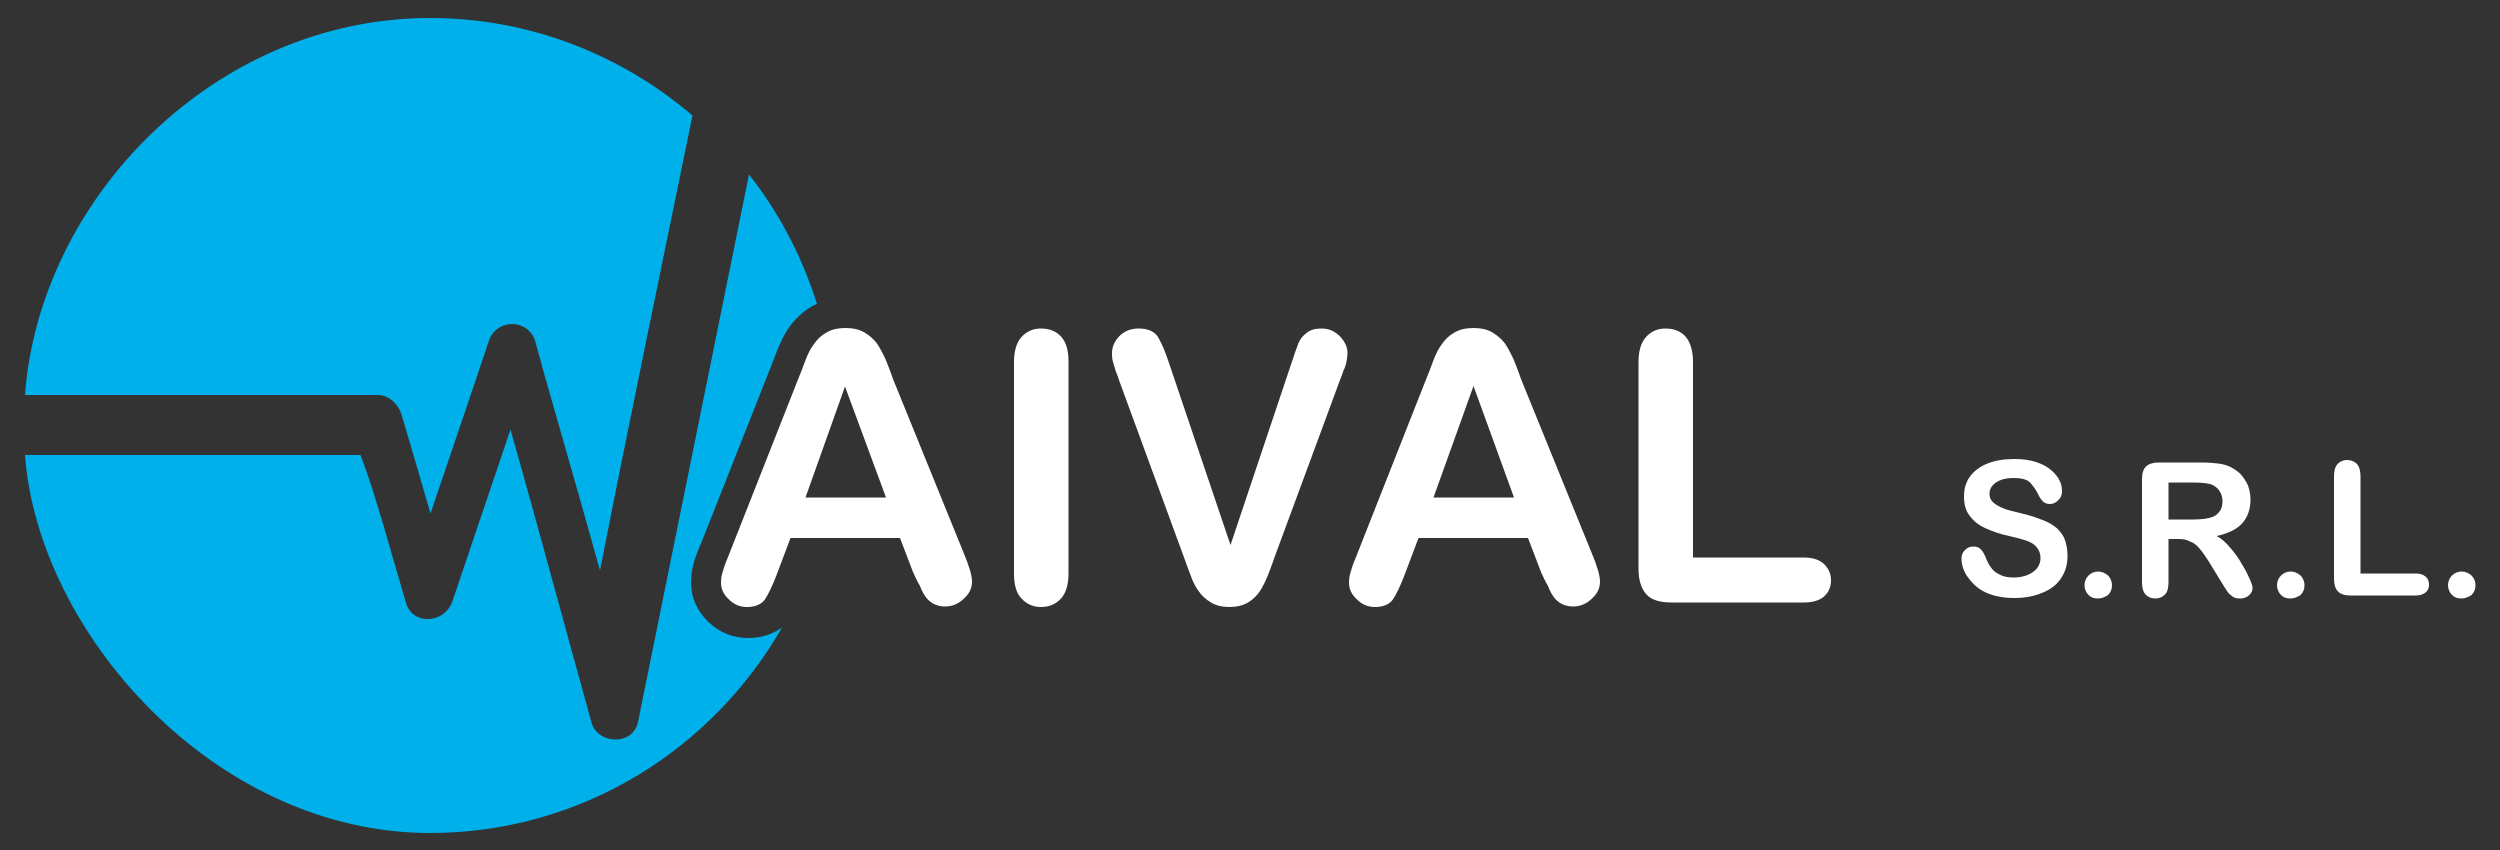 <svg xmlns="http://www.w3.org/2000/svg" xmlns:xlink="http://www.w3.org/1999/xlink" id="Capa_1" x="0px" y="0px" viewBox="0 0 500 170" style="enable-background:new 0 0 500 170;" xml:space="preserve"><rect x="0" y="0" width="500" height="170" fill="#333333" stroke="none"/> <style type="text/css"> .st0{fill:#00B0EA;} .st1{fill:#FFFFFF;} </style> <g> <path class="st0" d="M80.3,82.9c1.9,6.4,3.9,13.2,5.8,19.8c3.9-11.6,7.8-22.9,11.7-34.6c1.5-4.4,7.9-4.5,9.3,0.3 c0.5,2,1.1,3.9,1.6,5.9c4.1,14.5,6.8,23.6,11.3,39.8c6.1-31.1,12.3-60.7,18.5-91C124.3,11,106,3.6,86,3.6C43.1,3.6,7.9,39.6,5,79 h70.6C77.8,79,79.7,80.9,80.3,82.9"></path> <path class="st0" d="M149.6,127.6c-3,0-5.7-1.1-7.9-3.2c-2.3-2.2-3.5-4.9-3.5-7.9c0-1.4,0.2-2.7,0.6-4.1c0.3-0.9,0.7-2.2,1.4-3.7 L154,73.8l1.4-3.6c0.7-1.8,1.5-3.4,2.4-4.7c1.2-1.7,2.7-3.1,4.5-4.2l0,0c0.4-0.2,0.7-0.4,1.1-0.5c-3-9.5-7.6-18.3-13.6-25.9 c-7.4,36.5-14.8,73-22.2,109.5c-1,4.8-8.1,4.5-9.3,0.1c-5.4-19.4-10.8-39.6-16.2-58.6c-3.9,11.5-7.7,22.8-11.6,34.3 c-1.5,4.5-7.9,5-9.3,0.4c-3-10.1-6.1-21.8-9.1-29.6H5c2.6,35.5,37.9,75.6,81,75.6c30.1,0,56.4-16.6,70.4-41.1 C155,126.5,152.8,127.6,149.6,127.6z"></path> <path class="st1" d="M182.6,114.4l-2.6-6.8h-21.9l-2.6,6.9c-1,2.7-1.9,4.5-2.6,5.5c-0.7,0.9-1.9,1.4-3.5,1.4 c-1.4,0-2.6-0.5-3.6-1.5c-1.1-1-1.6-2.1-1.6-3.4c0-0.7,0.1-1.5,0.4-2.3c0.2-0.8,0.6-1.9,1.2-3.3l13.8-35c0.4-1,0.9-2.2,1.4-3.6 c0.5-1.4,1.1-2.6,1.8-3.5c0.6-0.9,1.4-1.7,2.5-2.3c1-0.6,2.3-0.9,3.8-0.9c1.5,0,2.8,0.3,3.8,0.9c1,0.6,1.8,1.3,2.5,2.2 c0.6,0.9,1.1,1.9,1.6,2.9c0.4,1,1,2.4,1.6,4.2l14.1,34.7c1.1,2.6,1.7,4.6,1.7,5.8c0,1.3-0.5,2.4-1.6,3.4c-1,1-2.3,1.6-3.8,1.6 c-0.9,0-1.6-0.2-2.2-0.5c-0.6-0.3-1.1-0.7-1.5-1.2c-0.4-0.5-0.9-1.3-1.3-2.4C183.4,116.2,183,115.3,182.6,114.4z M161.1,99.5h16.1 L169,77.3L161.1,99.5z"></path> <path class="st1" d="M202.8,114.8V72.4c0-2.2,0.5-3.9,1.5-5c1-1.1,2.3-1.7,3.9-1.7c1.6,0,3,0.5,4,1.6c1,1.1,1.5,2.7,1.5,5v42.4 c0,2.2-0.5,3.9-1.5,5c-1,1.1-2.3,1.7-4,1.7c-1.6,0-2.9-0.6-3.9-1.7C203.3,118.7,202.8,117,202.8,114.8z"></path> <path class="st1" d="M233.9,72.9l12.2,36.1l12.2-36.4c0.6-1.9,1.1-3.2,1.4-4c0.3-0.7,0.8-1.4,1.6-2c0.7-0.6,1.7-0.9,3-0.9 c0.9,0,1.8,0.2,2.6,0.7c0.8,0.5,1.4,1.1,1.9,1.9c0.5,0.8,0.7,1.5,0.7,2.3c0,0.5-0.1,1.1-0.2,1.7c-0.1,0.6-0.3,1.2-0.6,1.8 c-0.2,0.6-0.4,1.2-0.7,1.9l-13,35.2c-0.5,1.3-0.9,2.6-1.4,3.8c-0.5,1.2-1,2.3-1.6,3.2c-0.6,0.9-1.4,1.7-2.4,2.3 c-1,0.6-2.3,0.9-3.7,0.9c-1.5,0-2.7-0.3-3.7-0.9c-1-0.6-1.8-1.3-2.5-2.3s-1.2-2-1.6-3.2c-0.5-1.2-0.9-2.5-1.4-3.8l-12.8-34.9 c-0.2-0.6-0.4-1.3-0.7-1.9c-0.2-0.6-0.4-1.3-0.6-2c-0.2-0.7-0.2-1.3-0.2-1.8c0-1.2,0.5-2.4,1.5-3.4c1-1,2.3-1.5,3.8-1.5 c1.9,0,3.2,0.6,3.9,1.7C232.3,68.6,233.1,70.4,233.9,72.9z"></path> <path class="st1" d="M308.2,114.4l-2.6-6.8h-21.9l-2.6,6.9c-1,2.7-1.9,4.5-2.6,5.5c-0.7,0.9-1.9,1.4-3.5,1.4 c-1.4,0-2.6-0.5-3.6-1.5c-1.1-1-1.6-2.1-1.6-3.4c0-0.7,0.1-1.5,0.4-2.3c0.2-0.8,0.6-1.9,1.2-3.3l13.8-35c0.4-1,0.9-2.2,1.4-3.6 c0.5-1.4,1.1-2.6,1.8-3.5c0.6-0.9,1.4-1.7,2.5-2.3c1-0.6,2.3-0.9,3.8-0.9c1.5,0,2.8,0.3,3.8,0.9c1,0.6,1.8,1.3,2.5,2.2 c0.6,0.9,1.1,1.9,1.6,2.9c0.4,1,1,2.4,1.6,4.2l14.1,34.7c1.1,2.6,1.7,4.6,1.7,5.8c0,1.3-0.5,2.4-1.6,3.4c-1,1-2.3,1.6-3.8,1.6 c-0.9,0-1.6-0.2-2.2-0.5c-0.6-0.3-1.1-0.7-1.5-1.2c-0.4-0.5-0.9-1.3-1.3-2.4C309,116.2,308.6,115.3,308.2,114.4z M286.7,99.5h16.1 l-8.1-22.3L286.7,99.5z"></path> <path class="st1" d="M338.6,72.4v39.1h22.1c1.8,0,3.1,0.4,4.1,1.3c0.9,0.9,1.4,1.9,1.4,3.3c0,1.3-0.5,2.4-1.4,3.2 c-0.9,0.8-2.3,1.2-4.1,1.2h-26.3c-2.4,0-4.1-0.5-5.1-1.6c-1-1.1-1.6-2.8-1.6-5.1V72.4c0-2.2,0.5-3.9,1.5-5c1-1.1,2.3-1.7,3.9-1.7 c1.6,0,3,0.5,4,1.6C338.1,68.5,338.6,70.2,338.6,72.4z"></path> <g> <path class="st1" d="M413.5,111.2c0,1.6-0.4,3.1-1.2,4.3c-0.8,1.3-2,2.3-3.7,3c-1.6,0.7-3.5,1.1-5.7,1.1c-2.6,0-4.8-0.5-6.5-1.5 c-1.2-0.7-2.2-1.7-3-2.9c-0.8-1.2-1.1-2.4-1.1-3.5c0-0.7,0.2-1.2,0.7-1.7c0.5-0.5,1-0.7,1.7-0.7c0.6,0,1.1,0.2,1.4,0.5 c0.4,0.4,0.7,0.9,1,1.6c0.3,0.8,0.7,1.6,1.1,2.1c0.4,0.6,0.9,1,1.7,1.4c0.7,0.4,1.7,0.6,2.8,0.6c1.6,0,2.9-0.4,3.9-1.1 c1-0.7,1.5-1.7,1.5-2.8c0-0.9-0.3-1.6-0.8-2.2c-0.5-0.6-1.2-1-2.1-1.3s-2-0.6-3.4-0.9c-1.9-0.4-3.5-1-4.8-1.6 c-1.3-0.6-2.3-1.4-3.1-2.5c-0.8-1-1.1-2.3-1.1-3.9c0-1.5,0.4-2.8,1.2-3.9c0.8-1.1,2-2,3.5-2.6c1.5-0.6,3.3-0.9,5.4-0.9 c1.6,0,3.1,0.2,4.3,0.6c1.2,0.4,2.2,0.9,3,1.6c0.8,0.7,1.4,1.4,1.7,2.1c0.4,0.7,0.5,1.5,0.5,2.2c0,0.6-0.2,1.2-0.7,1.7 c-0.5,0.5-1,0.8-1.7,0.8c-0.6,0-1.1-0.2-1.4-0.5c-0.3-0.3-0.7-0.8-1-1.5c-0.5-1-1.1-1.8-1.7-2.4c-0.7-0.6-1.8-0.8-3.3-0.8 c-1.4,0-2.5,0.3-3.4,0.9c-0.9,0.6-1.3,1.4-1.3,2.2c0,0.5,0.1,1,0.4,1.4c0.3,0.4,0.7,0.7,1.2,1c0.5,0.3,1,0.5,1.5,0.7 c0.5,0.2,1.4,0.4,2.6,0.7c1.5,0.4,2.9,0.7,4.1,1.2c1.2,0.4,2.3,0.9,3.1,1.5c0.9,0.6,1.5,1.4,2,2.3 C413.3,108.7,413.5,109.9,413.5,111.2z"></path> <path class="st1" d="M419.6,119.7c-0.8,0-1.4-0.2-1.9-0.7c-0.5-0.5-0.8-1.2-0.8-2c0-0.7,0.3-1.4,0.8-1.9c0.5-0.5,1.2-0.8,1.9-0.8 c0.8,0,1.4,0.3,2,0.8c0.5,0.5,0.8,1.2,0.8,1.9c0,0.9-0.3,1.5-0.8,2C421,119.4,420.4,119.7,419.6,119.7z"></path> <path class="st1" d="M435.6,107.8h-1.9v8.6c0,1.1-0.2,2-0.7,2.5c-0.5,0.5-1.1,0.8-1.9,0.8c-0.9,0-1.5-0.3-2-0.8 c-0.5-0.6-0.7-1.4-0.7-2.5V95.8c0-1.2,0.3-2,0.8-2.5c0.5-0.5,1.4-0.8,2.5-0.8h8.8c1.2,0,2.3,0.1,3.1,0.2c0.9,0.1,1.6,0.3,2.3,0.6 c0.8,0.4,1.6,0.9,2.2,1.5c0.6,0.7,1.1,1.4,1.5,2.3c0.3,0.9,0.5,1.8,0.5,2.8c0,2-0.6,3.6-1.7,4.8c-1.1,1.2-2.8,2-5.1,2.5 c1,0.5,1.9,1.3,2.7,2.3c0.9,1,1.7,2.1,2.3,3.2c0.7,1.1,1.2,2.1,1.6,3c0.4,0.9,0.6,1.5,0.6,1.9c0,0.4-0.1,0.7-0.3,1 c-0.2,0.3-0.5,0.6-0.9,0.8c-0.4,0.2-0.8,0.3-1.3,0.3c-0.6,0-1.1-0.1-1.5-0.4c-0.4-0.3-0.8-0.6-1.1-1.1c-0.3-0.4-0.7-1.1-1.2-1.9 l-2.2-3.6c-0.8-1.3-1.5-2.3-2.1-3c-0.6-0.7-1.2-1.2-1.9-1.4C437.3,107.9,436.5,107.8,435.6,107.8z M438.7,96.5h-5v7.4h4.8 c1.3,0,2.4-0.1,3.3-0.3c0.9-0.2,1.6-0.6,2-1.2c0.5-0.5,0.7-1.3,0.7-2.2c0-0.7-0.2-1.4-0.6-2c-0.4-0.6-0.9-1-1.6-1.3 C441.8,96.7,440.5,96.5,438.7,96.5z"></path> <path class="st1" d="M458.1,119.7c-0.8,0-1.4-0.2-1.9-0.7c-0.5-0.5-0.8-1.2-0.8-2c0-0.7,0.3-1.4,0.8-1.9c0.5-0.5,1.2-0.8,1.9-0.8 c0.8,0,1.4,0.3,2,0.8c0.5,0.5,0.8,1.2,0.8,1.9c0,0.9-0.3,1.5-0.8,2C459.5,119.4,458.8,119.7,458.1,119.7z"></path> <path class="st1" d="M472.1,95.3v19.4h11c0.9,0,1.5,0.2,2,0.6c0.5,0.4,0.7,1,0.7,1.6c0,0.7-0.2,1.2-0.7,1.6 c-0.5,0.4-1.1,0.6-2,0.6h-13c-1.2,0-2-0.3-2.5-0.8c-0.5-0.5-0.8-1.4-0.8-2.5V95.3c0-1.1,0.2-1.9,0.7-2.5c0.5-0.5,1.1-0.8,1.9-0.8 c0.8,0,1.5,0.3,2,0.8C471.9,93.4,472.1,94.2,472.1,95.3z"></path> <path class="st1" d="M492.3,119.7c-0.8,0-1.4-0.2-1.9-0.7c-0.5-0.5-0.8-1.2-0.8-2c0-0.7,0.3-1.4,0.8-1.9c0.5-0.5,1.2-0.8,1.9-0.8 c0.8,0,1.4,0.3,2,0.8c0.5,0.5,0.8,1.2,0.8,1.9c0,0.9-0.3,1.5-0.8,2C493.7,119.4,493,119.7,492.3,119.7z"></path> </g> </g> </svg>